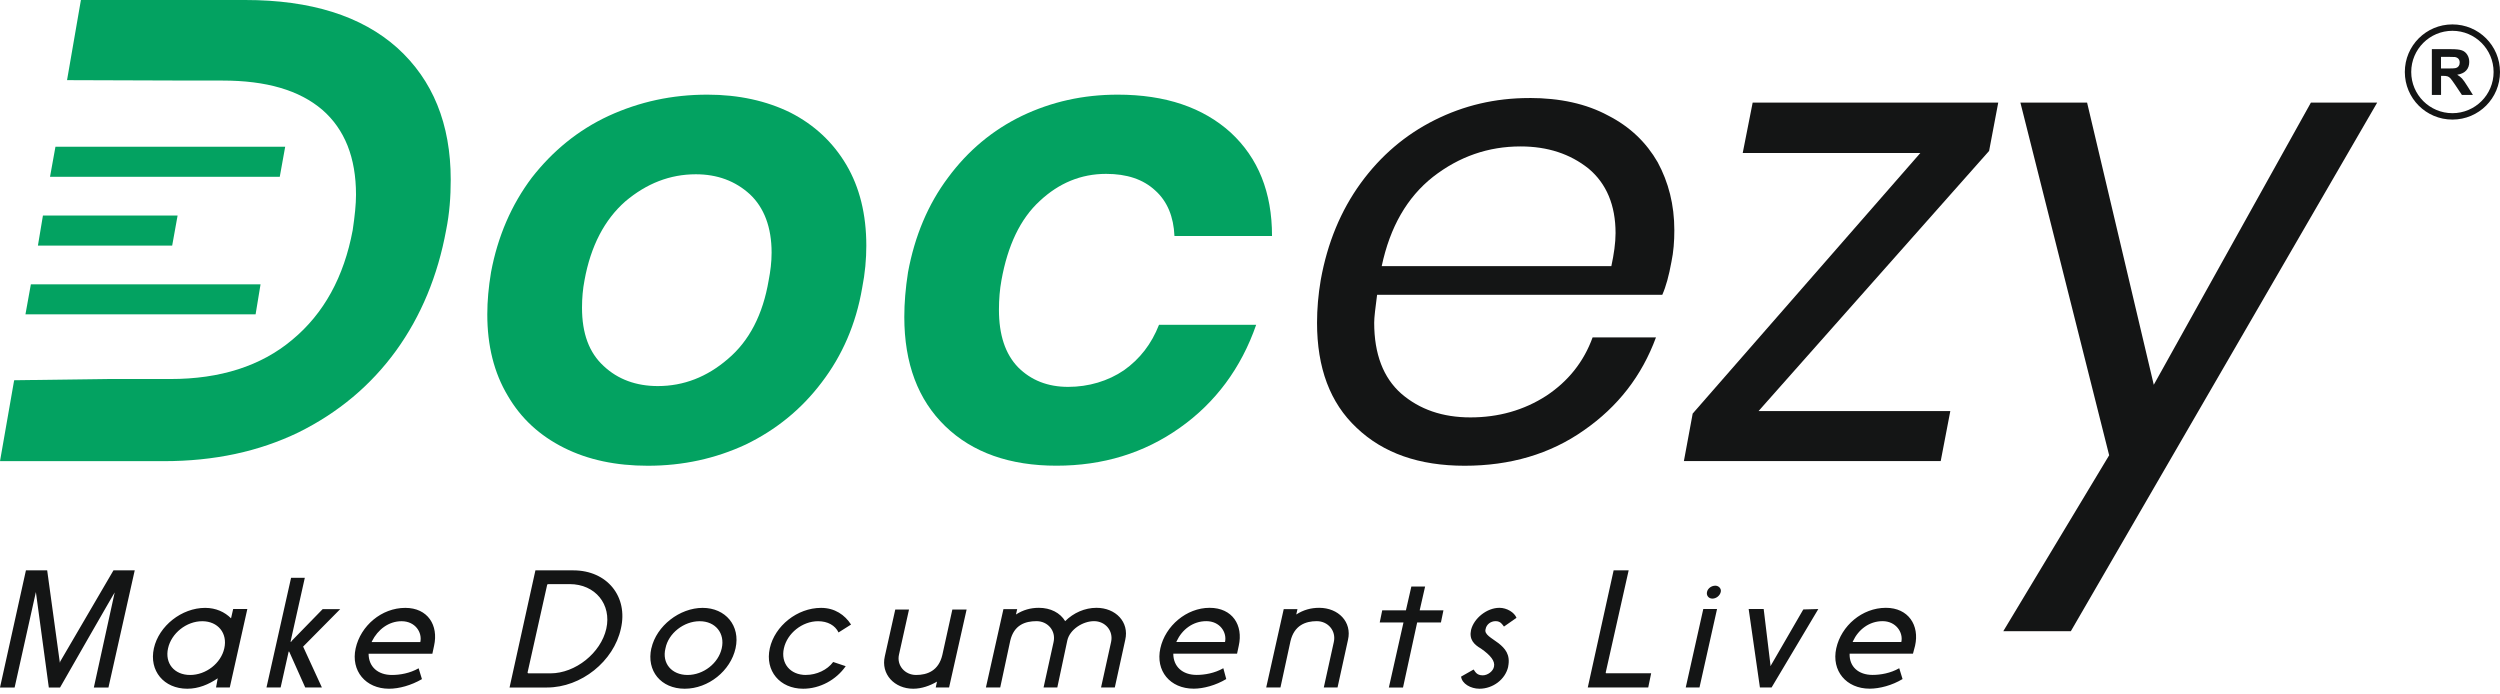 <svg width="173" height="48" viewBox="0 0 173 48" fill="none" xmlns="http://www.w3.org/2000/svg">
<path d="M48.958 6.55C51.122 6.55 53.053 6.981 54.697 7.792C56.342 8.63 57.64 9.839 58.563 11.399C59.486 12.959 59.949 14.833 59.949 16.998C59.949 17.921 59.865 18.9 59.659 19.94C59.228 22.451 58.273 24.616 56.862 26.462C55.447 28.336 53.69 29.751 51.61 30.759C49.506 31.738 47.253 32.23 44.83 32.23C42.637 32.23 40.703 31.827 39.03 30.988C37.357 30.15 36.059 28.969 35.136 27.381C34.185 25.793 33.721 23.919 33.721 21.754C33.721 20.831 33.806 19.88 33.979 18.84C34.443 16.357 35.394 14.164 36.805 12.29C38.248 10.444 40.005 9.001 42.113 8.021C44.25 7.042 46.499 6.55 48.95 6.55H48.958ZM48.151 12.06C46.362 12.06 44.745 12.693 43.274 13.934C41.831 15.204 40.88 17.022 40.449 19.388C40.332 19.993 40.275 20.63 40.275 21.291C40.275 23.08 40.767 24.406 41.775 25.329C42.754 26.252 44.024 26.716 45.523 26.716C47.313 26.716 48.929 26.083 50.368 24.842C51.84 23.6 52.791 21.782 53.194 19.388C53.311 18.783 53.395 18.146 53.395 17.485C53.395 15.724 52.876 14.37 51.896 13.447C50.884 12.524 49.647 12.06 48.147 12.06H48.151Z" fill="#03A261"/>
<path d="M77.346 6.55C80.663 6.55 83.259 7.445 85.166 9.174C87.068 10.935 88.024 13.302 88.024 16.329H81.272C81.216 15.002 80.78 13.934 79.946 13.185C79.108 12.407 77.983 12.032 76.54 12.032C74.811 12.032 73.279 12.665 71.953 13.906C70.599 15.148 69.732 16.994 69.301 19.388C69.184 20.021 69.127 20.714 69.127 21.436C69.127 23.165 69.559 24.495 70.454 25.418C71.348 26.313 72.501 26.772 73.916 26.772C75.331 26.772 76.685 26.369 77.781 25.62C78.878 24.842 79.684 23.802 80.204 22.476H86.927C85.887 25.474 84.102 27.869 81.647 29.602C79.164 31.363 76.31 32.226 73.106 32.226C69.901 32.226 67.305 31.331 65.403 29.485C63.529 27.667 62.578 25.156 62.578 21.927C62.578 20.976 62.662 19.936 62.835 18.84C63.299 16.329 64.222 14.136 65.605 12.29C66.991 10.415 68.692 9.001 70.712 8.021C72.759 7.042 74.952 6.55 77.346 6.55Z" fill="#03A261"/>
<path d="M105.823 6.78C107.96 6.78 109.778 7.183 111.277 7.993C112.805 8.771 113.929 9.867 114.711 11.226C115.461 12.612 115.864 14.168 115.864 15.93C115.864 16.707 115.808 17.429 115.663 18.122C115.489 19.074 115.288 19.823 115.03 20.4H95.295C95.178 21.294 95.094 21.96 95.094 22.334C95.094 24.499 95.726 26.143 96.968 27.24C98.238 28.336 99.826 28.884 101.756 28.884C103.687 28.884 105.449 28.393 107.008 27.385C108.536 26.373 109.604 25.019 110.209 23.346H114.594C113.615 26.003 111.97 28.135 109.604 29.779C107.266 31.424 104.497 32.23 101.353 32.23C98.209 32.23 95.726 31.363 93.88 29.606C92.034 27.877 91.139 25.45 91.139 22.334C91.139 21.383 91.224 20.372 91.397 19.364C91.861 16.796 92.784 14.575 94.166 12.669C95.553 10.766 97.254 9.323 99.273 8.311C101.293 7.3 103.457 6.784 105.823 6.784V6.78ZM111.507 18.409C111.68 17.602 111.797 16.82 111.797 16.131C111.797 14.196 111.164 12.697 109.923 11.661C108.653 10.649 107.097 10.133 105.219 10.133C102.998 10.133 100.978 10.827 99.161 12.242C97.371 13.656 96.19 15.704 95.614 18.417H111.511L111.507 18.409Z" fill="#141515"/>
<path d="M121.692 28.445H134.962L134.297 31.908H116.525L117.134 28.619L132.886 10.589H120.596L121.285 7.098H138.279L137.646 10.444L121.692 28.445Z" fill="#141515"/>
<path d="M144.426 7.098L149.041 26.627L159.916 7.098H164.503L143.301 43.681H138.626L145.954 31.505L139.811 7.098H144.426Z" fill="#141515"/>
<path d="M1.012 47.575L2.483 40.969L3.378 47.575H4.156C4.184 47.519 7.937 40.969 7.937 40.997L6.494 47.575H7.505L9.323 39.469H7.852L4.16 45.789V45.846C4.132 45.846 4.132 45.818 4.132 45.789L3.265 39.469H1.794L0 47.575H1.012ZM15.986 42.786C15.555 42.355 14.946 42.065 14.196 42.065C12.58 42.065 10.996 43.306 10.649 44.862C10.303 46.418 11.342 47.66 12.959 47.66C13.737 47.66 14.43 47.369 15.067 46.938L14.95 47.571H15.901L17.115 42.145H16.135L15.99 42.778L15.986 42.786ZM11.629 44.862C11.858 43.822 12.898 42.988 13.995 42.988C15.091 42.988 15.756 43.826 15.522 44.862C15.293 45.902 14.253 46.708 13.156 46.708C12.06 46.708 11.395 45.902 11.629 44.862ZM20.17 44.37C20.17 44.399 20.142 44.427 20.142 44.427C20.113 44.427 20.113 44.399 20.113 44.37L21.093 39.985H20.142L18.441 47.571H19.42L19.968 45.12V45.092C19.997 45.092 20.025 45.092 20.025 45.12L21.121 47.571H22.274L20.976 44.745L23.544 42.15H22.33L20.166 44.37H20.17ZM27.123 46.708C26.143 46.708 25.507 46.132 25.507 45.237H29.92L30.037 44.689C30.356 43.274 29.606 42.065 28.046 42.065C26.401 42.065 24.958 43.306 24.612 44.862C24.265 46.422 25.305 47.66 26.921 47.66C27.615 47.66 28.449 47.43 29.199 46.995L28.969 46.245C28.364 46.592 27.671 46.708 27.123 46.708ZM27.788 42.988C28.739 42.988 29.231 43.766 29.086 44.431H25.712C25.712 44.431 25.74 44.403 25.74 44.374C26.143 43.568 26.893 42.988 27.788 42.988ZM37.857 47.575C40.223 47.575 42.472 45.757 42.964 43.508C43.484 41.287 42.013 39.469 39.675 39.469H37.051L35.261 47.575H37.857ZM39.417 40.42C41.206 40.42 42.331 41.835 41.956 43.508C41.581 45.181 39.82 46.596 38.091 46.596H36.563C36.535 46.596 36.507 46.567 36.507 46.539L37.861 40.481C37.861 40.453 37.889 40.424 37.946 40.424H39.417V40.42ZM46.051 44.862C46.253 43.822 47.321 42.988 48.417 42.988C49.514 42.988 50.179 43.826 49.945 44.862C49.715 45.902 48.675 46.708 47.579 46.708C46.483 46.708 45.789 45.902 46.051 44.862ZM45.072 44.862C44.725 46.422 45.737 47.66 47.382 47.66C49.026 47.66 50.554 46.418 50.9 44.862C51.247 43.302 50.207 42.065 48.623 42.065C47.039 42.065 45.423 43.306 45.076 44.862H45.072ZM55.774 46.708C54.677 46.708 54.012 45.902 54.246 44.862C54.476 43.822 55.516 42.988 56.612 42.988C57.277 42.988 57.793 43.278 58.027 43.766L58.893 43.218C58.462 42.553 57.769 42.065 56.818 42.065C55.173 42.065 53.617 43.306 53.27 44.862C52.924 46.418 53.964 47.66 55.58 47.66C56.733 47.66 57.858 47.055 58.523 46.1L57.656 45.809C57.253 46.358 56.503 46.704 55.782 46.704L55.774 46.708ZM66.882 42.178H65.903L65.21 45.322C64.952 46.418 64.17 46.708 63.392 46.708C62.614 46.708 62.037 46.043 62.211 45.294L62.904 42.178H61.953L61.231 45.41C60.941 46.652 61.896 47.66 63.194 47.66C63.771 47.66 64.347 47.458 64.839 47.168L64.754 47.571H65.677L66.89 42.178H66.882ZM68.237 47.571H69.216L69.909 44.338C70.167 43.242 70.949 42.984 71.727 42.984C72.505 42.984 73.082 43.649 72.908 44.427L72.215 47.571H73.166L73.86 44.31C74.033 43.56 74.928 42.984 75.706 42.984C76.484 42.984 77.06 43.649 76.887 44.427L76.193 47.571H77.145L77.866 44.282C78.156 43.04 77.201 42.061 75.875 42.061C75.069 42.061 74.287 42.407 73.71 42.984C73.364 42.407 72.699 42.061 71.892 42.061C71.316 42.061 70.796 42.206 70.304 42.524L70.389 42.15H69.438L68.225 47.575L68.237 47.571ZM82.808 46.704C81.828 46.704 81.192 46.128 81.192 45.233H85.605L85.722 44.685C86.04 43.27 85.291 42.061 83.703 42.061C82.115 42.061 80.643 43.302 80.297 44.858C79.95 46.418 80.962 47.656 82.606 47.656C83.271 47.656 84.134 47.426 84.856 46.99L84.654 46.241C84.049 46.587 83.356 46.704 82.808 46.704ZM83.473 42.984C84.424 42.984 84.916 43.762 84.771 44.427H81.397C81.397 44.427 81.425 44.399 81.425 44.37C81.8 43.564 82.55 42.984 83.473 42.984ZM87.629 47.571H88.608L89.301 44.37C89.559 43.274 90.341 42.984 91.119 42.984C91.897 42.984 92.474 43.649 92.3 44.427L91.607 47.571H92.558L93.28 44.282C93.57 43.04 92.615 42.061 91.288 42.061C90.712 42.061 90.192 42.206 89.7 42.524L89.785 42.15H88.834L87.621 47.575L87.629 47.571ZM97.294 42.234H95.65L95.477 43.073H97.121L96.109 47.575H97.089L98.068 43.073H99.713L99.886 42.234H98.242L98.617 40.59H97.665L97.29 42.234H97.294ZM104.364 46.128C104.538 45.289 104.135 44.858 103.699 44.512C103.207 44.137 102.688 43.907 102.804 43.532C102.861 43.214 103.151 42.984 103.498 42.984C103.844 42.984 103.961 43.214 104.074 43.359L104.941 42.754C104.796 42.379 104.276 42.061 103.76 42.061C102.893 42.061 101.998 42.782 101.797 43.589C101.652 44.254 101.998 44.6 102.49 44.886C103.155 45.35 103.469 45.753 103.385 46.128C103.328 46.446 102.954 46.733 102.607 46.733C102.176 46.733 102.087 46.475 101.974 46.33L101.107 46.821C101.164 47.313 101.773 47.66 102.377 47.66C103.3 47.66 104.167 47.027 104.368 46.132L104.364 46.128ZM114.26 46.592H111.172C111.116 46.592 111.116 46.563 111.116 46.535L112.704 39.465H111.664L109.874 47.571H114.058L114.26 46.592ZM116.654 47.571H117.605L118.819 42.145H117.867L116.654 47.571ZM118.5 41.424C118.758 41.424 119.02 41.222 119.077 40.961C119.133 40.731 118.931 40.529 118.702 40.529C118.444 40.529 118.182 40.703 118.125 40.961C118.069 41.218 118.242 41.424 118.5 41.424ZM121.789 47.571H122.595L125.828 42.145L124.788 42.174L122.567 46.011L122.511 46.096V45.979L122.047 42.142H121.007L121.785 47.567L121.789 47.571ZM129.581 46.704C128.601 46.704 127.964 46.128 127.993 45.233H132.378L132.523 44.685C132.842 43.27 132.06 42.061 130.504 42.061C128.859 42.061 127.416 43.302 127.07 44.858C126.723 46.418 127.763 47.656 129.379 47.656C130.072 47.656 130.939 47.426 131.657 46.99L131.427 46.241C130.822 46.587 130.129 46.704 129.581 46.704ZM130.274 42.984C131.197 42.984 131.717 43.762 131.572 44.427H128.198C128.198 44.427 128.226 44.399 128.226 44.37C128.601 43.564 129.351 42.984 130.274 42.984Z" fill="#141515"/>
<path d="M30.872 15.925C30.295 19.07 29.142 21.867 27.409 24.265C25.648 26.688 23.398 28.562 20.658 29.92C17.917 31.246 14.829 31.912 11.338 31.912H0L0.979 26.313L7.356 26.228H11.798C15.232 26.228 18.058 25.333 20.222 23.515C22.415 21.698 23.802 19.158 24.406 15.93C24.551 14.95 24.636 14.14 24.636 13.479C24.636 10.911 23.858 8.948 22.298 7.594C20.71 6.24 18.433 5.575 15.402 5.575H13.209L4.639 5.546L5.599 0H16.965C21.496 0 25.015 1.096 27.498 3.317C29.948 5.538 31.19 8.569 31.19 12.435C31.19 13.616 31.105 14.773 30.872 15.925Z" fill="#03A261"/>
<path d="M19.36 12.233H3.462L3.837 10.154H19.735L19.36 12.233Z" fill="#03A261"/>
<path d="M2.971 14.914H12.29L11.915 16.994H2.624L2.971 14.914Z" fill="#03A261"/>
<path d="M17.687 21.754H1.761L2.136 19.674H18.03L17.687 21.754Z" fill="#03A261"/>
<path fill-rule="evenodd" clip-rule="evenodd" d="M168.284 6.566V3.402H169.63C169.969 3.402 170.215 3.43 170.368 3.487C170.521 3.543 170.646 3.644 170.735 3.789C170.827 3.934 170.872 4.099 170.872 4.289C170.872 4.527 170.803 4.724 170.662 4.877C170.521 5.03 170.315 5.127 170.037 5.172C170.174 5.252 170.287 5.341 170.376 5.438C170.465 5.534 170.586 5.708 170.739 5.954L171.126 6.57H170.364L169.904 5.881C169.739 5.635 169.626 5.482 169.566 5.417C169.505 5.353 169.441 5.309 169.372 5.284C169.304 5.26 169.195 5.248 169.05 5.248H168.921V6.57H168.28L168.284 6.566ZM169.707 1.689C168.796 1.689 167.974 2.056 167.377 2.652C166.781 3.249 166.414 4.071 166.414 4.982C166.414 5.893 166.781 6.715 167.377 7.312C167.974 7.908 168.796 8.275 169.707 8.275C170.618 8.275 171.44 7.908 172.037 7.312C172.633 6.715 173 5.893 173 4.982C173 4.071 172.633 3.249 172.037 2.652C171.44 2.056 170.618 1.689 169.707 1.689ZM171.722 2.967C171.206 2.451 170.493 2.132 169.707 2.132C168.921 2.132 168.207 2.451 167.691 2.967C167.176 3.483 166.857 4.196 166.857 4.982C166.857 5.768 167.176 6.482 167.691 6.997C168.207 7.513 168.921 7.832 169.707 7.832C170.493 7.832 171.206 7.513 171.722 6.997C172.238 6.482 172.557 5.768 172.557 4.982C172.557 4.196 172.238 3.483 171.722 2.967ZM168.925 4.74H169.396C169.703 4.74 169.892 4.728 169.969 4.7C170.045 4.676 170.106 4.627 170.146 4.567C170.191 4.502 170.211 4.426 170.211 4.329C170.211 4.22 170.182 4.136 170.126 4.071C170.07 4.007 169.989 3.966 169.884 3.946C169.832 3.938 169.675 3.934 169.417 3.934H168.917V4.74H168.925Z" fill="#141515"/>
</svg>
